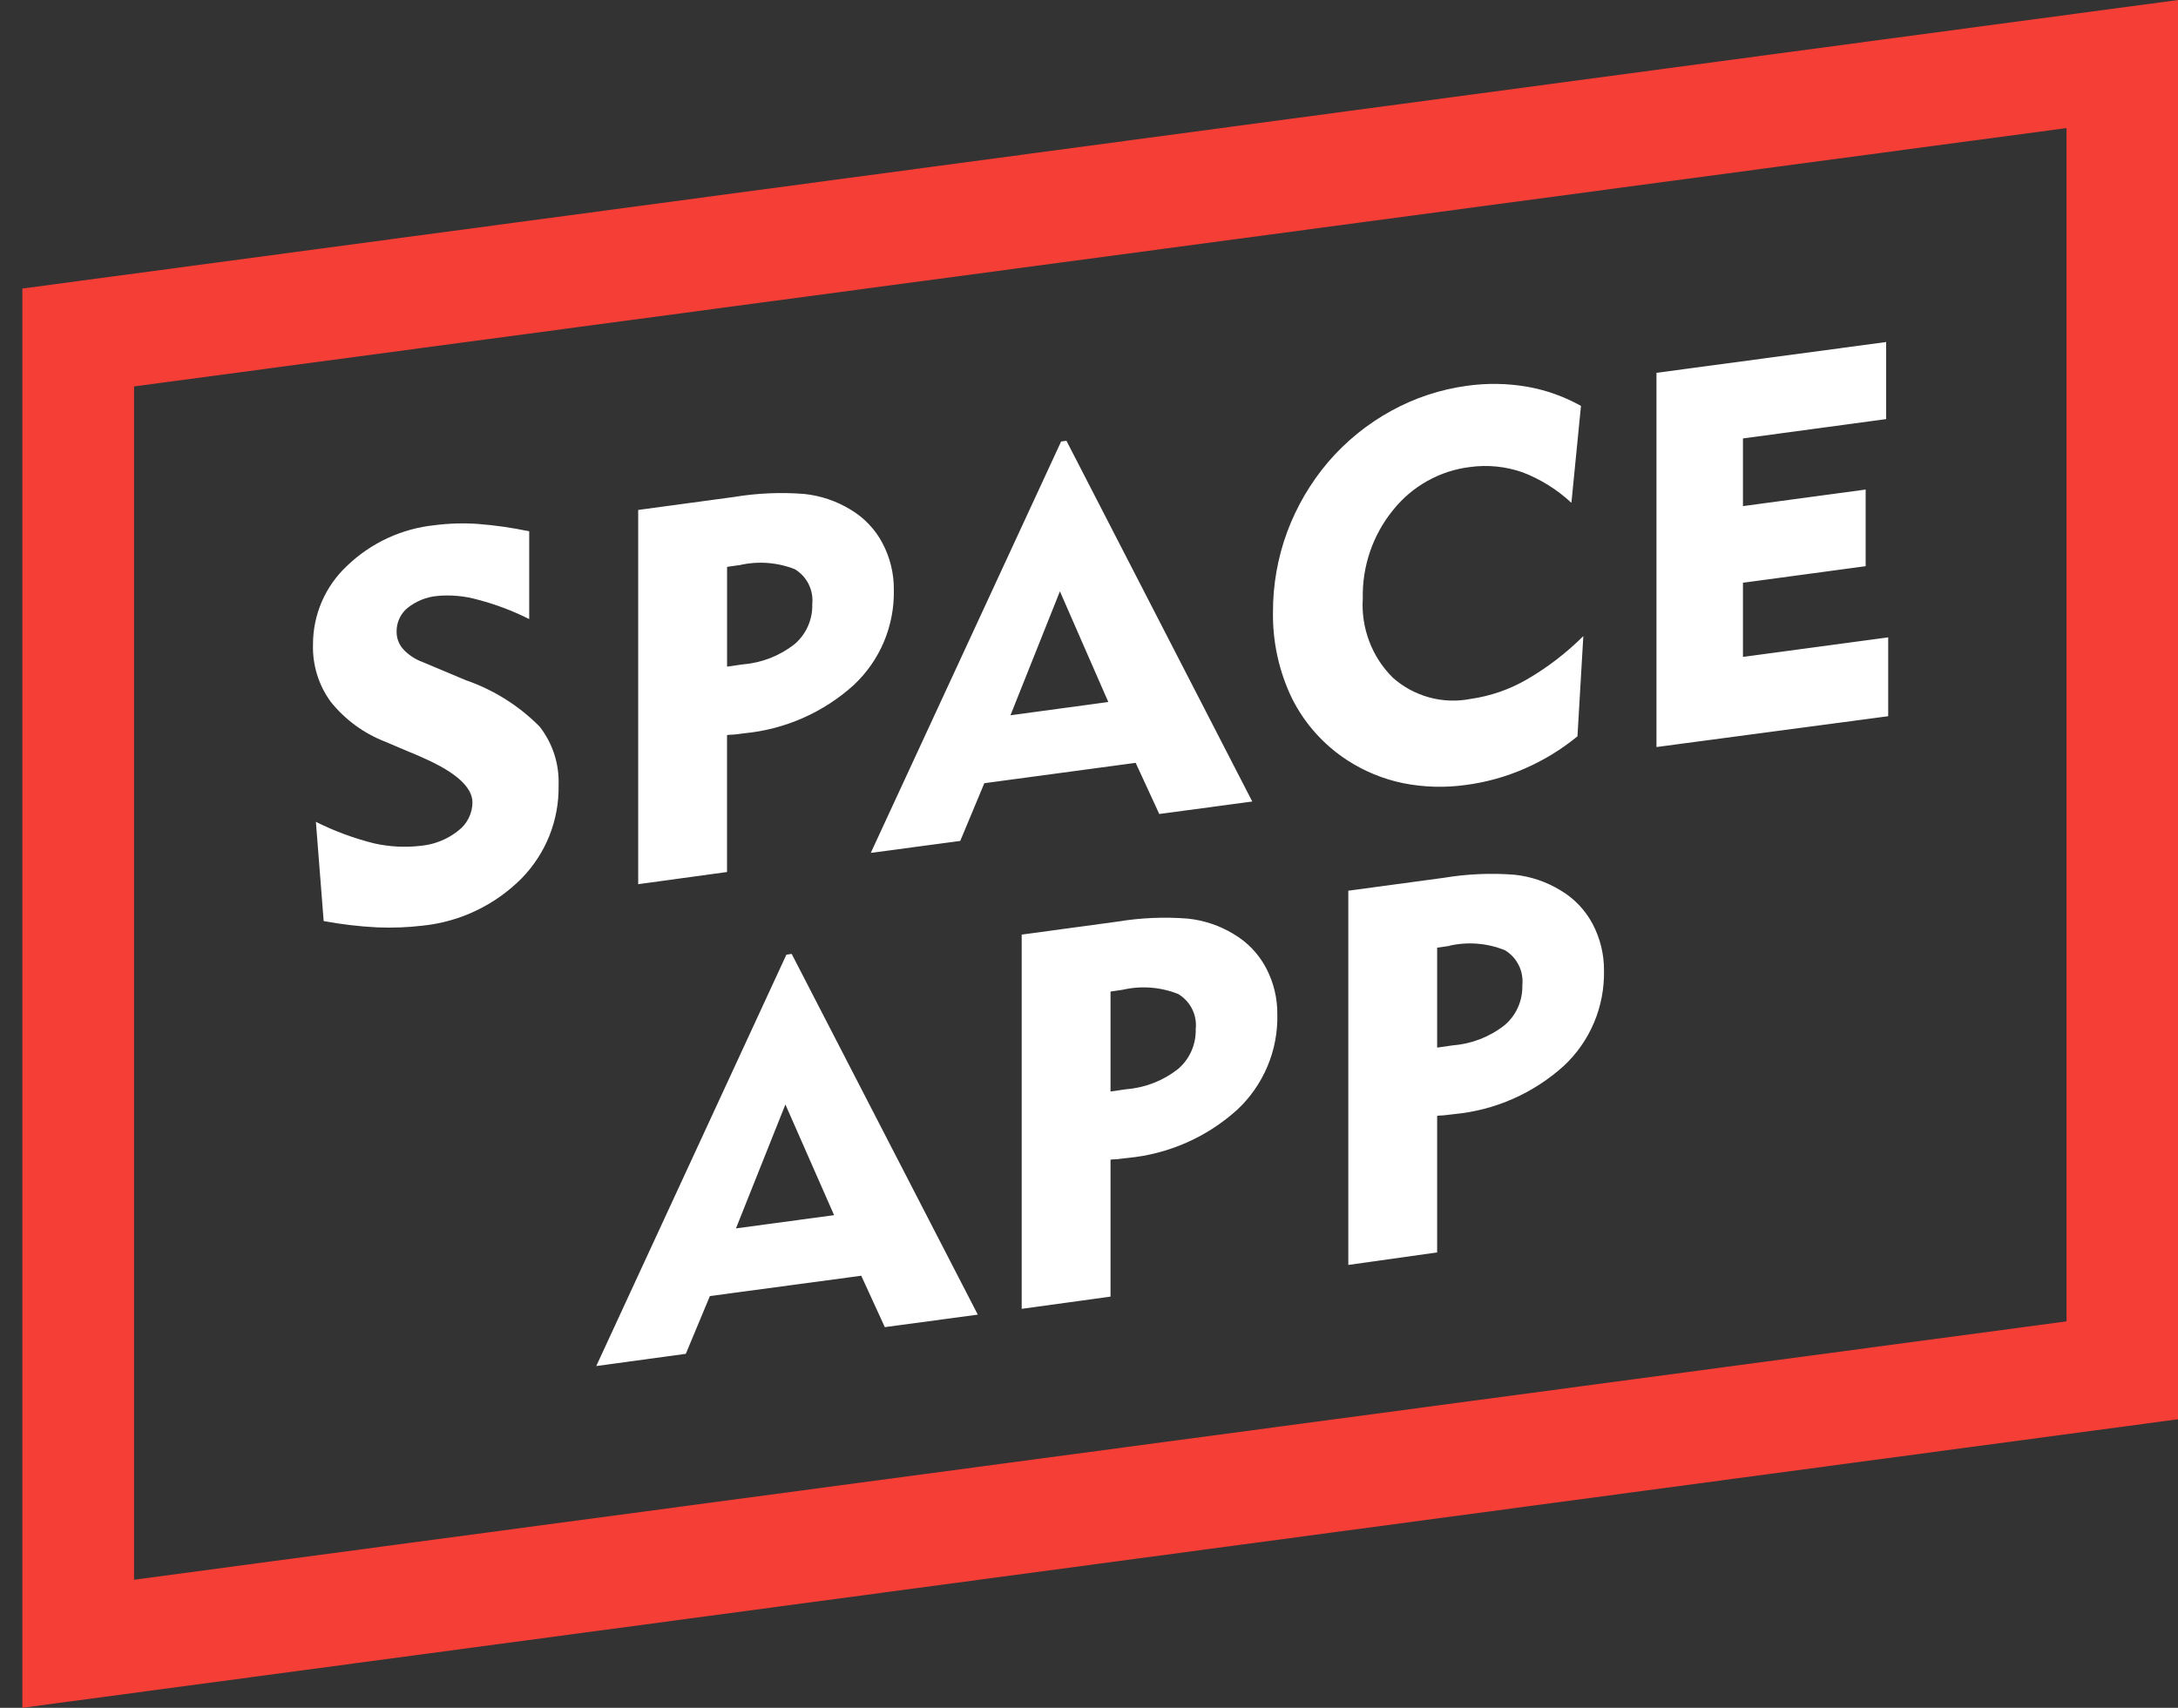 <svg width="51" height="40" viewBox="0 0 51 40" fill="none" xmlns="http://www.w3.org/2000/svg">
<rect x="0" y="0" width="51" height="40" fill="#333333" stroke="none"/>
<path d="M0.524 40L51 33.242V0L0.524 6.758V40ZM3.139 9.051L48.389 3V30.949L3.139 37V9.051Z" fill="#F43E36"/>
<path d="M7.397 19.249C7.834 19.468 8.293 19.637 8.767 19.755C9.127 19.835 9.499 19.853 9.865 19.809C10.184 19.777 10.487 19.653 10.737 19.451C10.837 19.374 10.918 19.275 10.975 19.161C11.031 19.048 11.062 18.923 11.063 18.796C11.063 18.439 10.677 18.087 9.9 17.747C9.776 17.694 9.681 17.646 9.609 17.622L9.021 17.372C8.521 17.179 8.081 16.856 7.745 16.438C7.461 16.049 7.315 15.577 7.329 15.096C7.328 14.751 7.399 14.409 7.535 14.092C7.672 13.775 7.873 13.491 8.124 13.255C8.684 12.716 9.407 12.38 10.178 12.301C10.512 12.258 10.85 12.248 11.186 12.271C11.591 12.302 11.994 12.36 12.392 12.444V14.5C12.009 14.307 11.607 14.155 11.193 14.047C10.88 13.958 10.554 13.928 10.231 13.959C9.977 13.984 9.735 14.083 9.536 14.245C9.457 14.312 9.393 14.396 9.35 14.491C9.307 14.586 9.285 14.689 9.287 14.794C9.285 14.943 9.338 15.087 9.436 15.199C9.56 15.335 9.714 15.439 9.886 15.502L10.907 15.931C11.558 16.156 12.149 16.527 12.634 17.016C12.941 17.407 13.098 17.894 13.08 18.391C13.088 18.796 13.014 19.197 12.865 19.573C12.715 19.948 12.492 20.29 12.209 20.578C11.588 21.2 10.773 21.59 9.9 21.68C9.548 21.722 9.193 21.735 8.838 21.721C8.415 21.7 7.995 21.65 7.579 21.573L7.397 19.249ZM17.31 13.236L17.025 13.277V15.614L17.399 15.56C17.838 15.525 18.257 15.361 18.604 15.089C18.739 14.974 18.846 14.831 18.918 14.669C18.99 14.507 19.025 14.331 19.02 14.154C19.037 13.992 19.008 13.828 18.935 13.682C18.863 13.536 18.75 13.415 18.61 13.331C18.196 13.169 17.743 13.136 17.31 13.238V13.236ZM14.944 20.709V11.944L17.186 11.64C17.729 11.55 18.281 11.526 18.829 11.569C19.212 11.608 19.581 11.732 19.91 11.932C20.229 12.119 20.49 12.392 20.663 12.719C20.842 13.056 20.934 13.433 20.93 13.815C20.939 14.233 20.859 14.649 20.697 15.034C20.534 15.419 20.292 15.765 19.986 16.05C19.275 16.691 18.378 17.085 17.427 17.175C17.314 17.192 17.232 17.199 17.178 17.205C17.125 17.211 17.071 17.205 17.024 17.218V20.424L14.944 20.709ZM23.661 16.753L25.952 16.442L24.819 13.85L23.661 16.753ZM20.39 19.976L24.847 10.341L24.972 10.324L29.323 18.773L27.145 19.065L26.593 17.867L23.049 18.344L22.485 19.696L20.39 19.976ZM36.796 11.777C36.464 11.467 36.075 11.224 35.651 11.062C35.258 10.925 34.84 10.882 34.428 10.938C33.715 11.023 33.065 11.387 32.617 11.95C32.144 12.533 31.894 13.266 31.911 14.018C31.889 14.359 31.941 14.7 32.062 15.02C32.182 15.34 32.37 15.63 32.612 15.87C32.857 16.089 33.149 16.247 33.465 16.334C33.781 16.421 34.112 16.433 34.434 16.37C34.901 16.304 35.35 16.148 35.758 15.911C36.238 15.632 36.681 15.291 37.075 14.899L36.938 17.246C36.566 17.551 36.155 17.803 35.715 17.996C35.275 18.19 34.809 18.321 34.332 18.384C33.84 18.454 33.341 18.44 32.854 18.343C32.389 18.247 31.946 18.065 31.548 17.806C30.996 17.448 30.549 16.948 30.254 16.359C29.949 15.728 29.797 15.034 29.808 14.332C29.807 13.693 29.919 13.057 30.141 12.457C30.364 11.859 30.689 11.305 31.102 10.819C31.519 10.333 32.019 9.928 32.58 9.621C33.127 9.32 33.725 9.122 34.343 9.037C34.808 8.971 35.281 8.977 35.744 9.055C36.192 9.132 36.623 9.285 37.02 9.507L36.796 11.777ZM38.788 17.497V8.732L44.166 8.011V9.816L40.813 10.269V11.854L43.686 11.466V13.261L40.813 13.649V15.386L44.214 14.928V16.775L38.788 17.497Z" fill="white"/>
<path d="M17.233 28.771L19.531 28.461L18.391 25.869L17.233 28.771ZM13.962 31.995L18.414 22.36L18.538 22.342L22.896 30.791L20.719 31.084L20.167 29.88L16.623 30.356L16.059 31.709L13.962 31.995ZM26.29 23.182L26.004 23.224V25.565L26.378 25.511C26.817 25.476 27.236 25.312 27.583 25.04C27.718 24.925 27.825 24.782 27.897 24.62C27.969 24.458 28.004 24.282 27.999 24.105C28.017 23.943 27.987 23.779 27.915 23.633C27.842 23.487 27.729 23.366 27.59 23.282C27.176 23.117 26.723 23.082 26.29 23.182ZM23.924 30.655V21.89L26.165 21.586C26.708 21.496 27.26 21.472 27.809 21.515C28.191 21.554 28.561 21.678 28.89 21.879C29.208 22.066 29.469 22.338 29.643 22.665C29.822 23.002 29.914 23.379 29.91 23.761C29.919 24.179 29.84 24.595 29.677 24.98C29.514 25.365 29.272 25.712 28.967 25.996C28.256 26.637 27.359 27.031 26.408 27.121C26.294 27.132 26.212 27.145 26.159 27.151C26.105 27.157 26.052 27.151 26.004 27.162V30.369L23.924 30.655ZM33.938 22.155L33.652 22.196V24.537L34.026 24.483C34.465 24.448 34.884 24.285 35.231 24.012C35.366 23.898 35.474 23.754 35.545 23.593C35.617 23.431 35.652 23.255 35.647 23.077C35.664 22.915 35.635 22.752 35.562 22.606C35.49 22.46 35.377 22.338 35.237 22.255C34.824 22.089 34.37 22.052 33.936 22.151L33.938 22.155ZM31.572 29.627V20.862L33.813 20.559C34.356 20.469 34.908 20.445 35.457 20.487C35.839 20.526 36.209 20.651 36.537 20.851C36.856 21.038 37.117 21.31 37.291 21.637C37.47 21.974 37.562 22.351 37.559 22.733C37.567 23.152 37.488 23.567 37.325 23.953C37.162 24.338 36.92 24.684 36.615 24.968C35.904 25.609 35.007 26.004 34.056 26.094C33.943 26.106 33.86 26.117 33.807 26.123C33.753 26.13 33.7 26.124 33.652 26.136V29.334L31.572 29.627Z" fill="white"/>
</svg>
